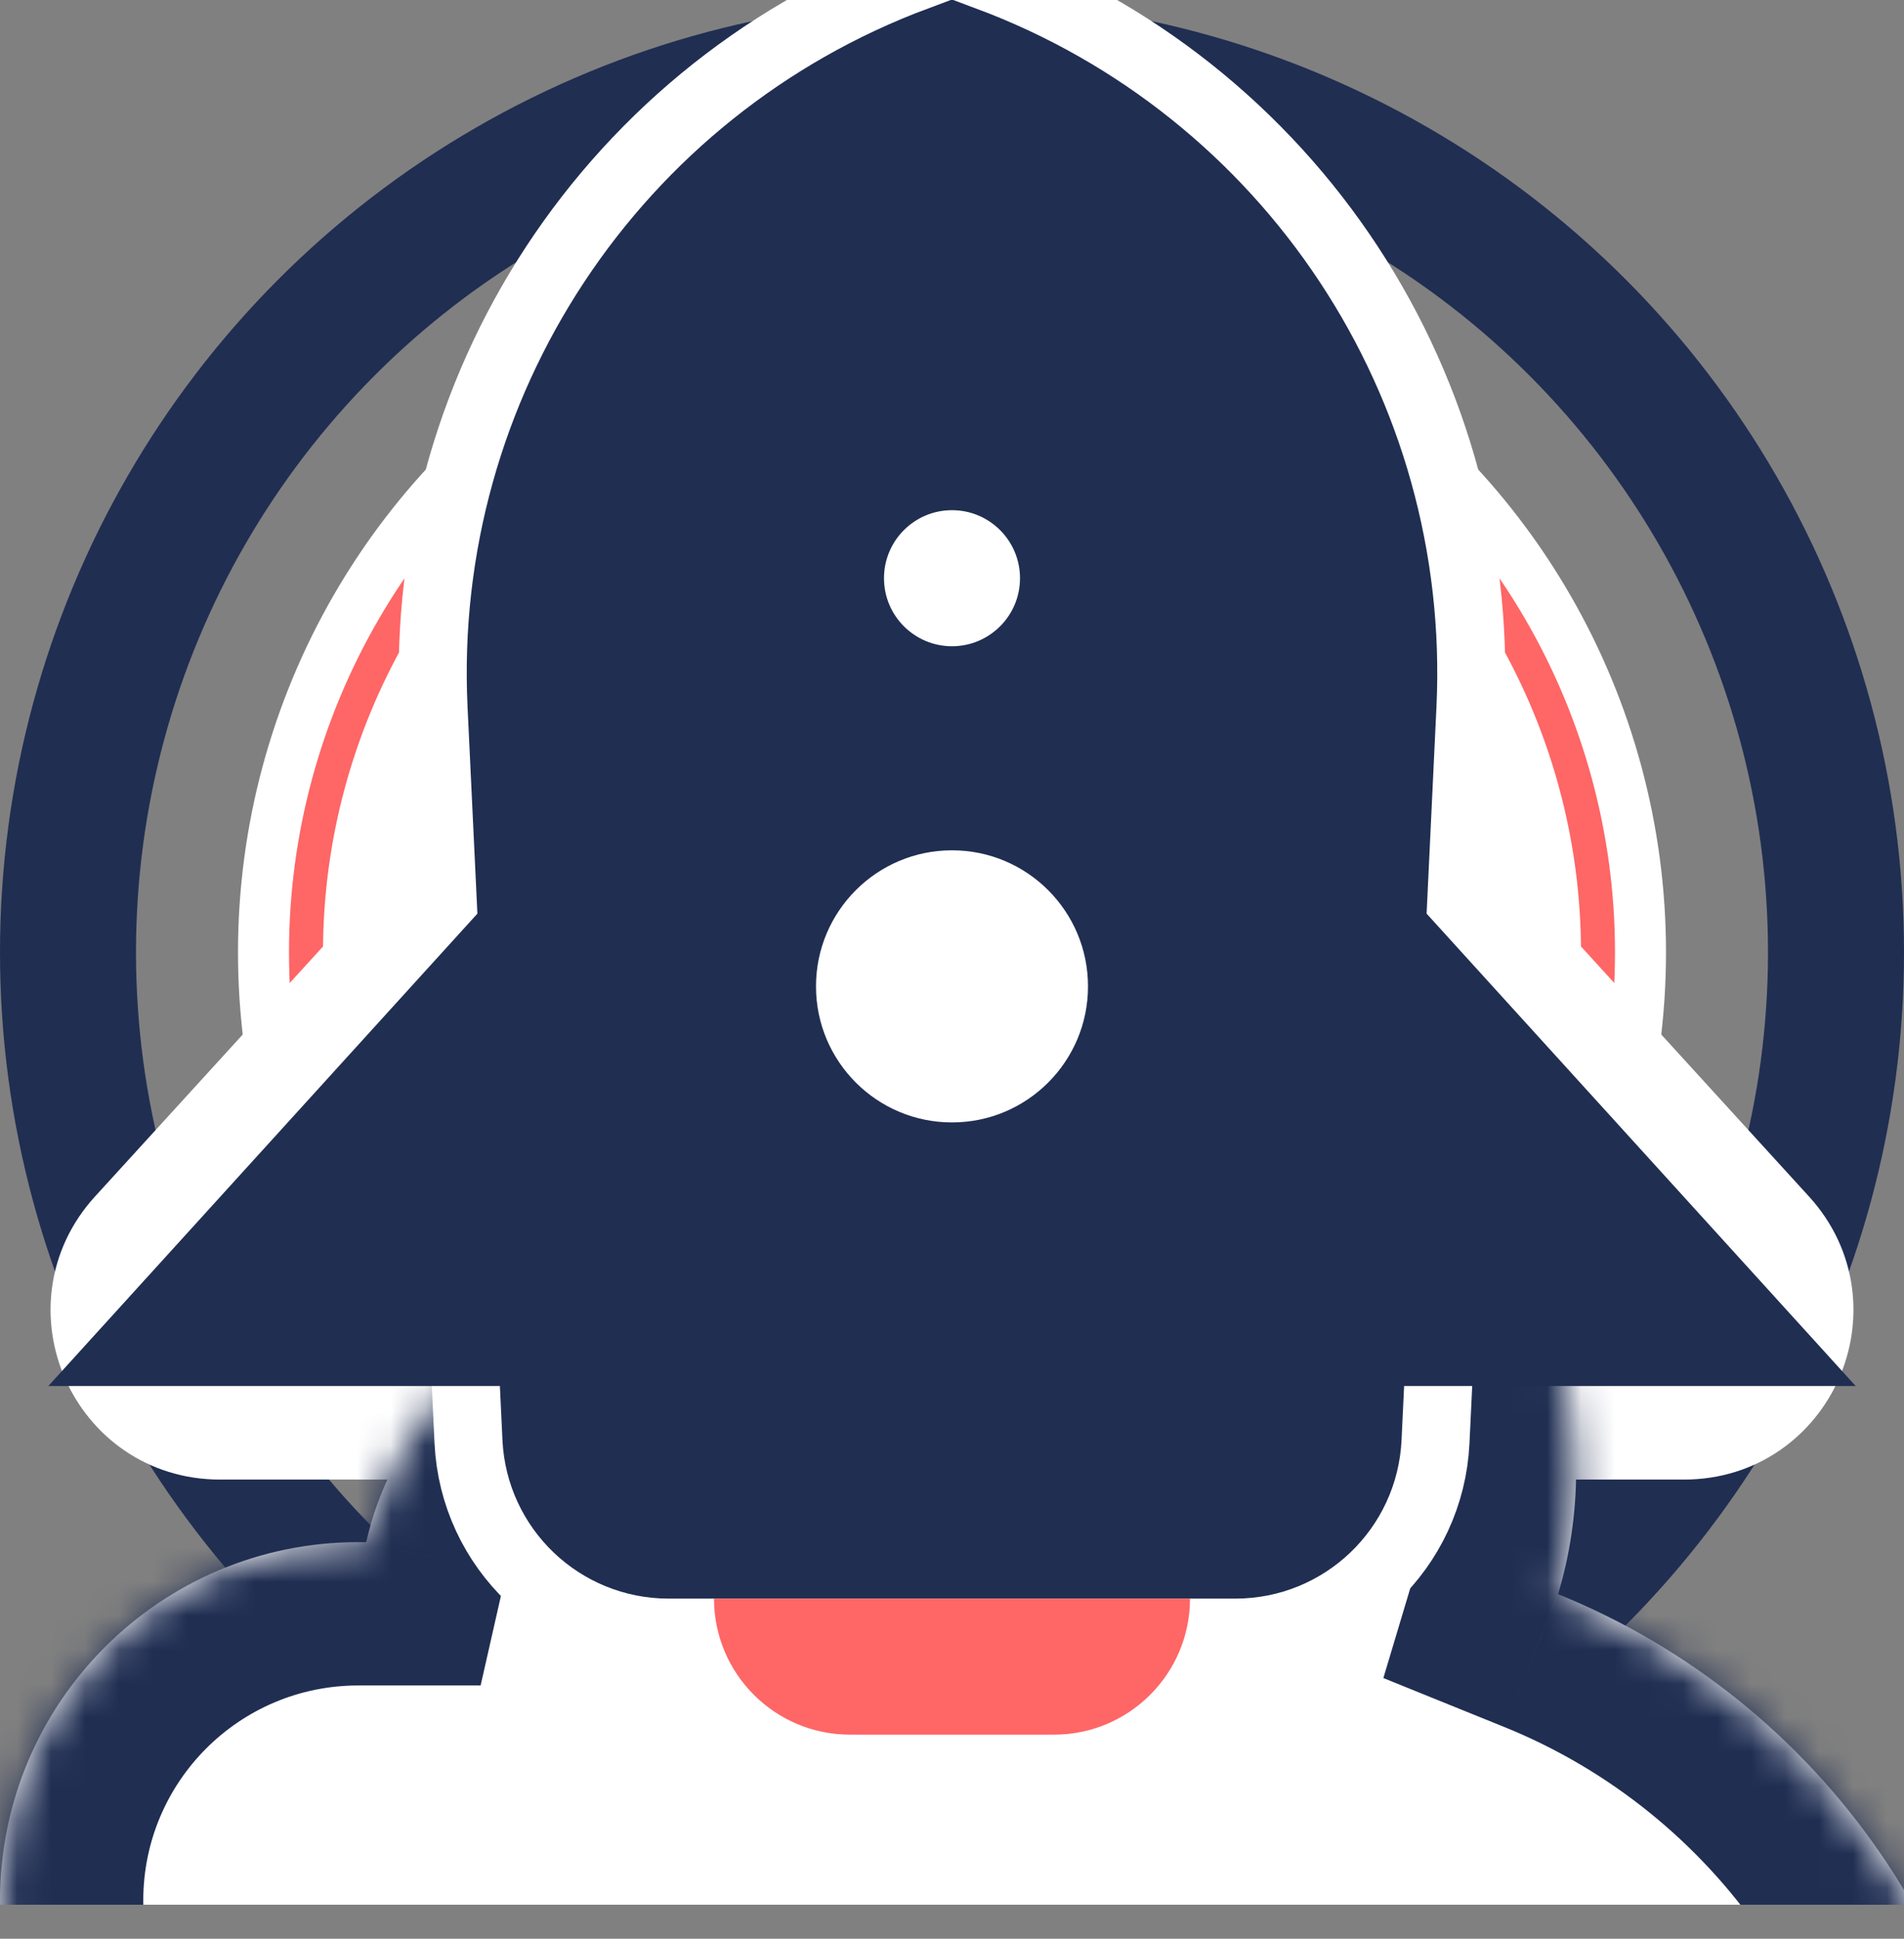 <?xml version="1.0" encoding="UTF-8"?> <svg xmlns="http://www.w3.org/2000/svg" width="56" height="57" viewBox="0 0 56 57" fill="none"><rect x="0" y="0" width="56" height="57" fill="#808080" stroke="none"/><g clip-path="url(#clip0_2176_171247)"><circle cx="28" cy="28" r="26" stroke="#202E52" stroke-width="4"></circle><circle cx="28" cy="28" r="19" fill="white" stroke="white" stroke-width="4" stroke-linecap="round"></circle><circle cx="28" cy="28" r="19" stroke="#FF6666" stroke-linecap="round"></circle><path d="M52.1 36.192L30.563 12.584C29.187 11.076 26.813 11.076 25.437 12.584L3.9 36.192C1.868 38.419 3.448 42 6.463 42L49.537 42C52.552 42 54.132 38.419 52.1 36.192Z" fill="white" stroke="white" stroke-width="3"></path><g clip-path="url(#clip1_2176_171247)"><g clip-path="url(#clip2_2176_171247)"><mask id="path-5-inside-1_2176_171247" fill="white"><path fill-rule="evenodd" clip-rule="evenodd" d="M45.826 46.87C46.172 45.718 46.357 44.496 46.357 43.232C46.357 36.25 40.697 30.589 33.714 30.589C28.521 30.589 24.06 33.72 22.114 38.197C21.44 38.045 20.738 37.964 20.018 37.964C15.505 37.964 11.729 41.117 10.771 45.34L10.536 45.34C4.717 45.34 4.2547e-07 50.057 5.52642e-07 55.875C6.79814e-07 61.694 4.717 66.411 10.536 66.411L59 66.411C59 57.566 53.551 49.994 45.826 46.87Z"></path></mask><path fill-rule="evenodd" clip-rule="evenodd" d="M45.826 46.87C46.172 45.718 46.357 44.496 46.357 43.232C46.357 36.25 40.697 30.589 33.714 30.589C28.521 30.589 24.06 33.72 22.114 38.197C21.44 38.045 20.738 37.964 20.018 37.964C15.505 37.964 11.729 41.117 10.771 45.34L10.536 45.34C4.717 45.34 4.2547e-07 50.057 5.52642e-07 55.875C6.79814e-07 61.694 4.717 66.411 10.536 66.411L59 66.411C59 57.566 53.551 49.994 45.826 46.87Z" fill="white"></path><path d="M45.826 46.869L41.789 45.659L40.687 49.336L44.246 50.776L45.826 46.869ZM22.114 38.197L21.186 42.308L24.588 43.075L25.979 39.877L22.114 38.197ZM10.771 45.34L10.771 49.554L14.136 49.554L14.88 46.272L10.771 45.34ZM10.536 45.34L10.536 49.554L10.536 45.34ZM10.536 66.411L10.536 62.197L10.536 66.411ZM59 66.411L59 70.625L63.214 70.625L63.214 66.411L59 66.411ZM42.143 43.232C42.143 44.082 42.018 44.895 41.789 45.659L49.863 48.08C50.325 46.54 50.571 44.911 50.571 43.232L42.143 43.232ZM33.714 34.803C38.369 34.803 42.143 38.577 42.143 43.232L50.571 43.232C50.571 33.922 43.024 26.375 33.714 26.375L33.714 34.803ZM25.979 39.877C27.28 36.883 30.259 34.803 33.714 34.803L33.714 26.375C26.784 26.375 20.84 30.556 18.249 36.517L25.979 39.877ZM20.018 42.178C20.424 42.178 20.814 42.224 21.186 42.308L23.042 34.086C22.065 33.865 21.052 33.75 20.018 33.75L20.018 42.178ZM14.88 46.272C15.413 43.927 17.516 42.178 20.018 42.178L20.018 33.75C13.494 33.75 8.045 38.307 6.661 44.407L14.88 46.272ZM10.536 49.554L10.771 49.554L10.771 41.125L10.536 41.125L10.536 49.554ZM4.214 55.875C4.214 52.384 7.044 49.554 10.536 49.554L10.536 41.125C2.39 41.125 -4.214 47.729 -4.214 55.875L4.214 55.875ZM10.536 62.197C7.044 62.197 4.214 59.366 4.214 55.875L-4.214 55.875C-4.214 64.021 2.39 70.625 10.536 70.625L10.536 62.197ZM59 62.197L10.536 62.197L10.536 70.625L59 70.625L59 62.197ZM44.246 50.776C50.433 53.279 54.786 59.342 54.786 66.411L63.214 66.411C63.214 55.791 56.668 46.709 47.407 42.963L44.246 50.776Z" fill="#202E52" mask="url(#path-5-inside-1_2176_171247)"></path><path d="M41.222 42.342C41.098 44.95 38.947 47 36.337 47L19.663 47C17.053 47 14.902 44.95 14.778 42.342L13.751 20.78C13.307 11.448 19.124 2.959 27.987 0.004V0.004C27.995 0.002 28.005 0.002 28.013 0.004V0.004C36.876 2.959 42.693 11.448 42.249 20.78L41.222 42.342Z" fill="white" stroke="white" stroke-width="4"></path><path d="M28 14.474L50.059 38.75L5.941 38.75L28 14.474Z" fill="#202E52" stroke="#202E52" stroke-width="4"></path><path d="M36.337 45L19.663 45C18.12 45 16.849 43.788 16.776 42.247L15.749 20.684C15.358 12.467 20.337 4.972 28 2.12C35.663 4.972 40.642 12.467 40.251 20.684L39.224 42.247C39.151 43.788 37.88 45 36.337 45Z" fill="#202E52" stroke="#202E52" stroke-width="4"></path><path d="M35 47L21 47V47C21 49.209 22.791 51 25 51L31 51C33.209 51 35 49.209 35 47V47Z" fill="#FF6666"></path><circle cx="28" cy="29" r="5" fill="white" stroke="#202E52" stroke-width="2"></circle><circle cx="28" cy="17" r="3" fill="white" stroke="#202E52" stroke-width="2"></circle></g></g></g><defs><clipPath id="clip0_2176_171247"><rect width="56" height="56" fill="white"></rect></clipPath><clipPath id="clip1_2176_171247"><rect width="56" height="56" fill="white"></rect></clipPath><clipPath id="clip2_2176_171247"><rect width="56" height="56" fill="white"></rect></clipPath></defs></svg> 